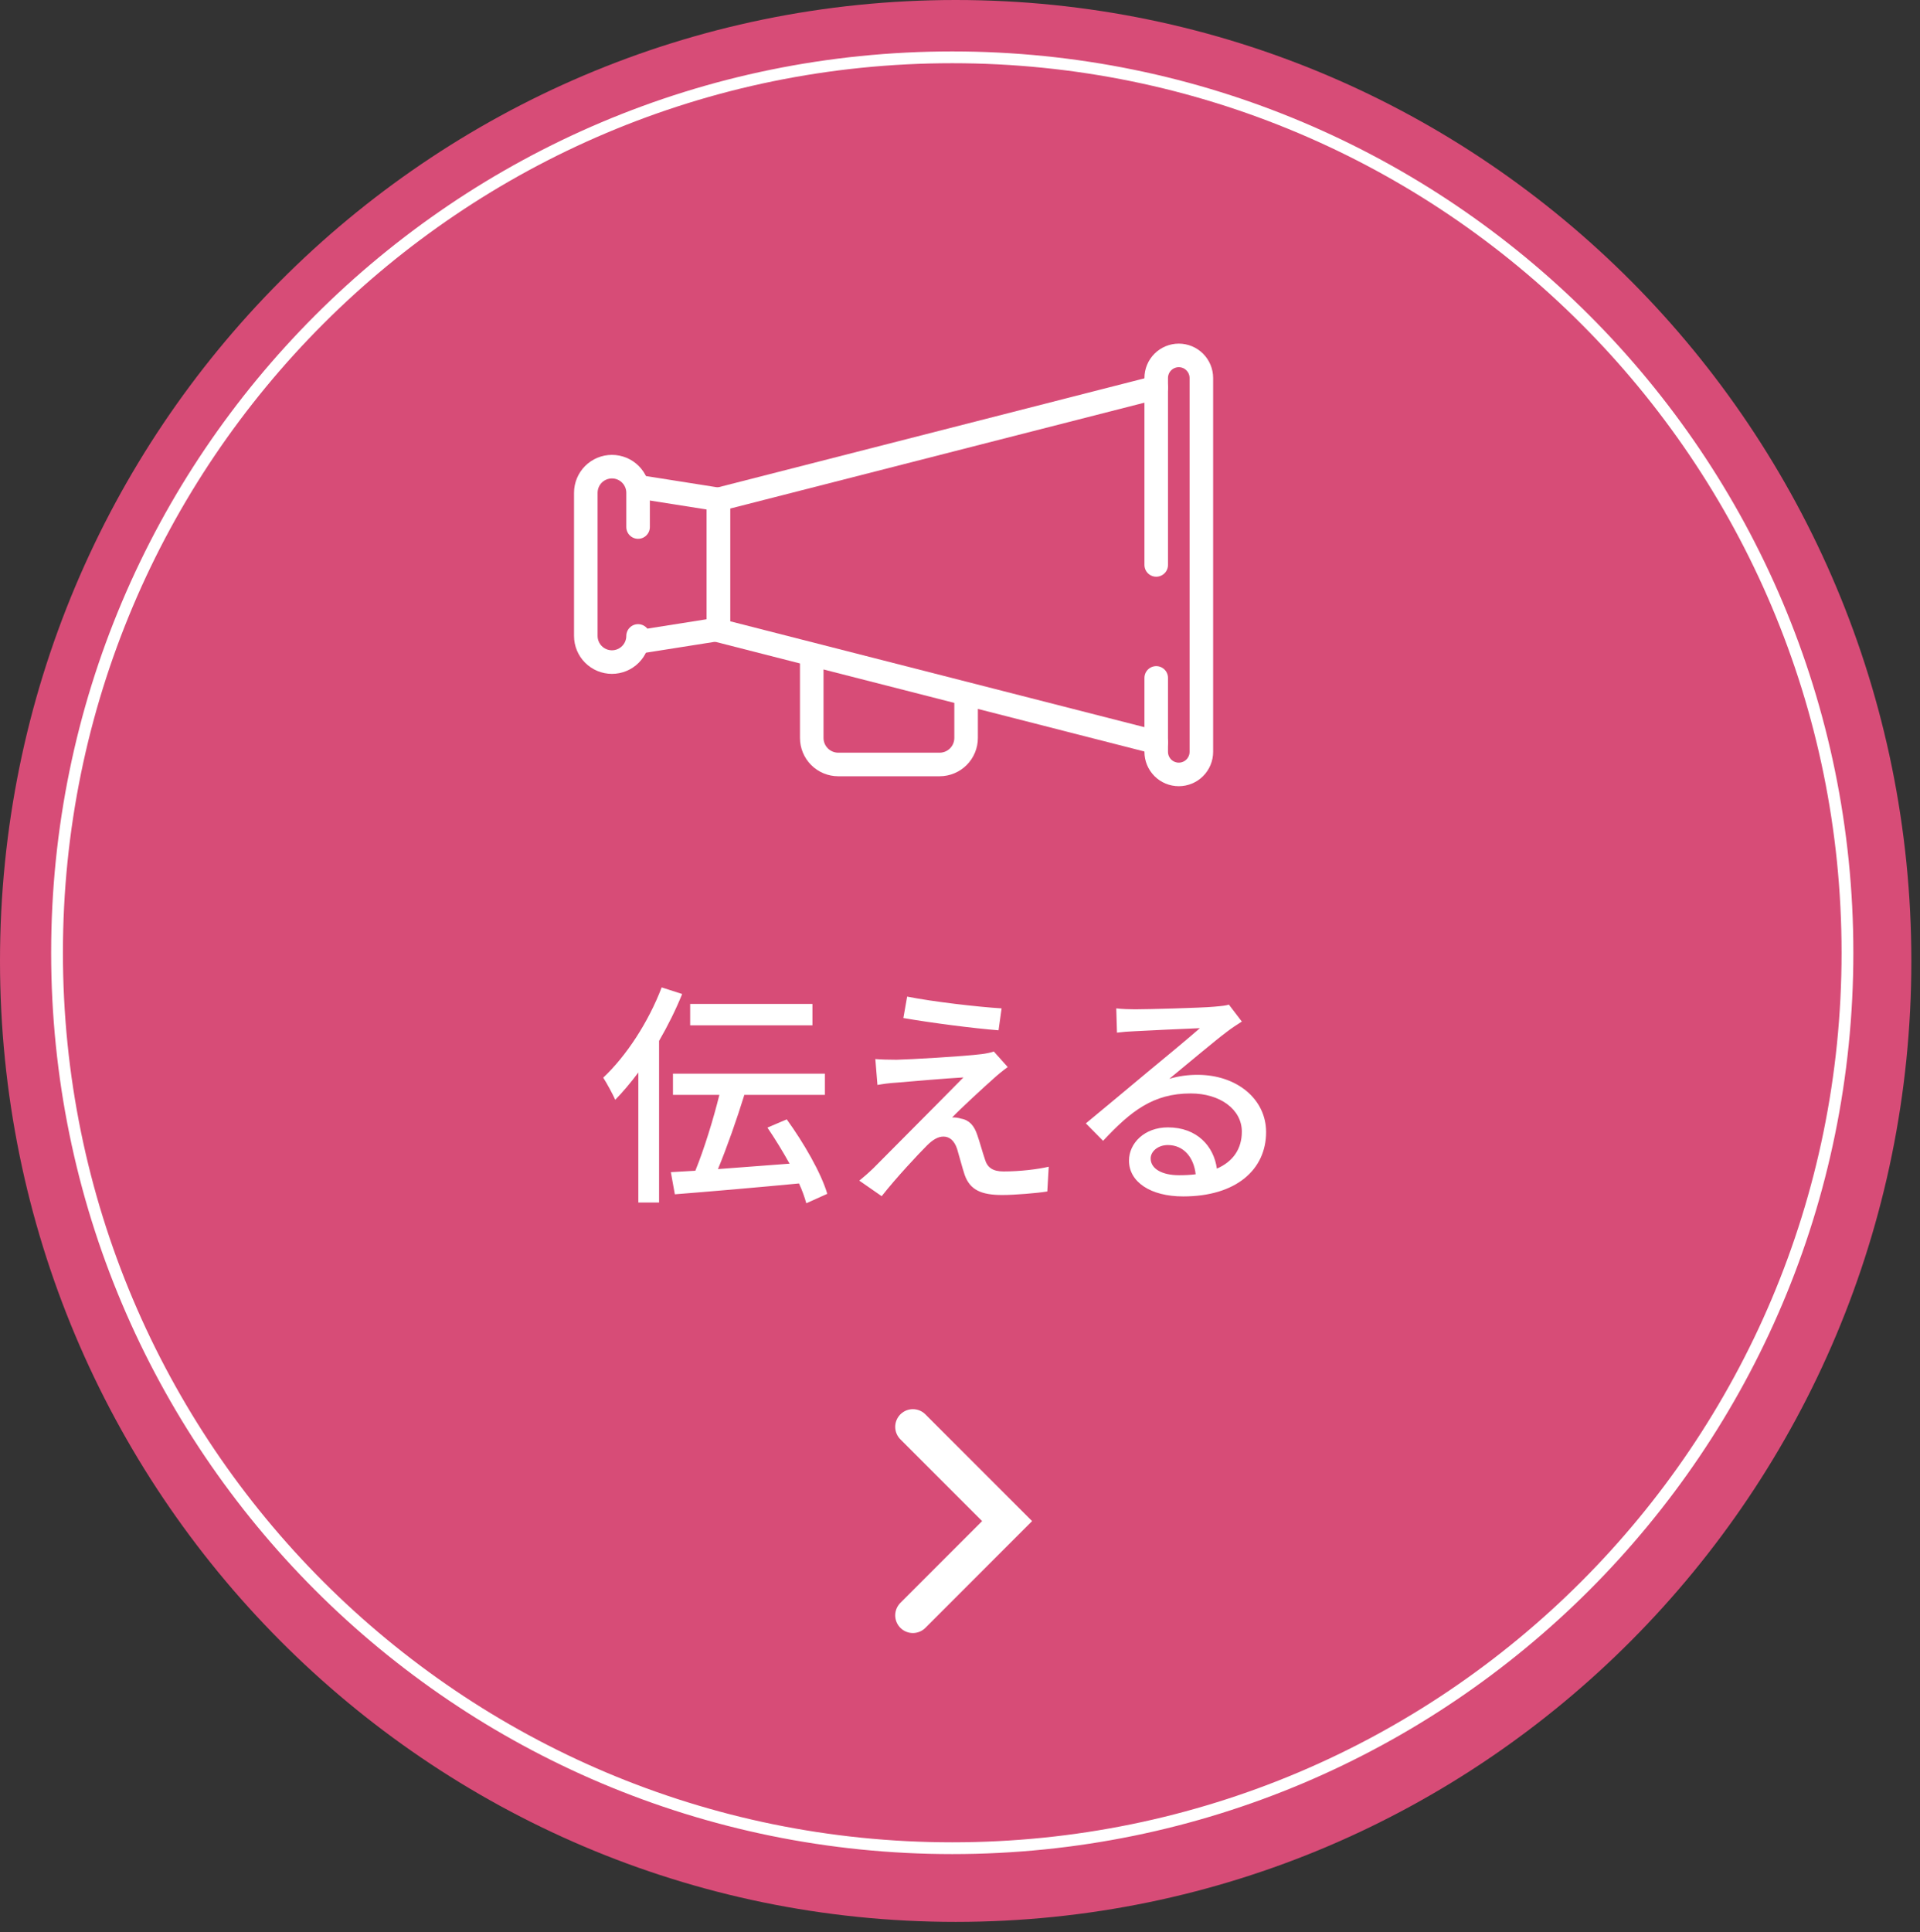 <svg width="163" height="164" viewBox="0 0 163 164" fill="none" xmlns="http://www.w3.org/2000/svg">
<rect x="0" y="0" width="163" height="164" fill="#333333" stroke="none"/>
<g clip-path="url(#clip0_195_269)">
<path d="M81.133 163.12C125.942 163.12 162.266 126.604 162.266 81.56C162.266 36.516 125.942 0 81.133 0C36.325 0 0 36.516 0 81.56C0 126.604 36.325 163.12 81.133 163.12Z" fill="#D74C77"/>
<path d="M68.972 85.206H58.592V87.026H68.972V85.206ZM56.172 83.806C55.052 86.746 53.172 89.626 51.212 91.466C51.512 91.926 52.052 92.926 52.232 93.346C52.892 92.666 53.552 91.886 54.192 91.026V102.066H55.952V88.346C56.692 87.066 57.372 85.706 57.912 84.366L56.172 83.806ZM70.232 101.326C69.712 99.546 68.212 96.966 66.792 95.006L65.152 95.706C65.792 96.646 66.452 97.726 67.032 98.766C64.952 98.926 62.832 99.086 60.952 99.226C61.712 97.386 62.552 95.006 63.192 92.926H70.032V91.126H57.132V92.926H61.072C60.552 95.026 59.772 97.546 59.032 99.366C58.272 99.406 57.572 99.446 56.952 99.486L57.292 101.366C60.092 101.146 64.052 100.806 67.832 100.446C68.112 101.046 68.312 101.626 68.452 102.126L70.232 101.326ZM77.012 84.586L76.692 86.406C79.112 86.826 82.712 87.286 84.772 87.446L85.032 85.586C83.052 85.466 79.212 85.026 77.012 84.586ZM85.552 90.566L84.372 89.246C84.172 89.326 83.692 89.426 83.352 89.466C81.772 89.666 77.172 89.926 76.112 89.946C75.432 89.946 74.772 89.926 74.312 89.886L74.492 92.086C74.932 92.006 75.472 91.926 76.152 91.886C77.352 91.786 80.292 91.526 81.792 91.446C79.872 93.406 75.032 98.246 74.132 99.166C73.672 99.606 73.252 99.966 72.952 100.206L74.852 101.526C76.092 99.946 77.972 97.946 78.692 97.226C79.152 96.766 79.612 96.466 80.092 96.466C80.592 96.466 81.012 96.786 81.252 97.506C81.412 98.026 81.692 99.106 81.892 99.706C82.352 101.026 83.352 101.426 85.092 101.426C86.132 101.426 88.072 101.266 88.912 101.126L89.032 99.026C88.072 99.246 86.612 99.426 85.192 99.426C84.272 99.426 83.812 99.086 83.612 98.386C83.412 97.806 83.172 96.906 82.972 96.346C82.712 95.546 82.292 95.066 81.592 94.946C81.372 94.866 81.012 94.826 80.832 94.846C81.452 94.186 83.532 92.266 84.372 91.526C84.652 91.266 85.112 90.886 85.552 90.566ZM97.686 98.326C97.686 97.726 98.306 97.186 99.147 97.186C100.467 97.186 101.347 98.206 101.507 99.666C101.067 99.726 100.587 99.746 100.087 99.746C98.666 99.746 97.686 99.206 97.686 98.326ZM94.766 85.586L94.826 87.646C95.287 87.586 95.806 87.546 96.306 87.526C97.347 87.466 100.807 87.306 101.867 87.266C100.867 88.146 98.546 90.066 97.427 90.986C96.246 91.966 93.746 94.066 92.186 95.346L93.647 96.826C96.007 94.306 97.886 92.806 101.087 92.806C103.587 92.806 105.427 94.166 105.427 96.046C105.427 97.506 104.687 98.586 103.307 99.186C103.047 97.286 101.627 95.686 99.147 95.686C97.166 95.686 95.847 97.026 95.847 98.506C95.847 100.326 97.686 101.546 100.447 101.546C104.947 101.546 107.487 99.266 107.487 96.086C107.487 93.286 105.007 91.226 101.667 91.226C100.867 91.226 100.067 91.326 99.266 91.566C100.687 90.406 103.147 88.326 104.167 87.566C104.587 87.246 105.007 86.966 105.427 86.706L104.327 85.266C104.107 85.346 103.747 85.386 103.047 85.446C101.967 85.546 97.406 85.666 96.367 85.666C95.886 85.666 95.266 85.646 94.766 85.586Z" fill="white"/>
<path d="M98.16 32.888L60.984 42.388V53.507L98.16 63.007" stroke="white" stroke-width="2" stroke-miterlimit="10" stroke-linecap="round"/>
<path d="M98.158 47.948V32.082C98.158 31.574 98.36 31.087 98.719 30.727C99.079 30.368 99.566 30.166 100.074 30.166C100.582 30.166 101.069 30.368 101.429 30.727C101.788 31.087 101.99 31.574 101.99 32.082V63.813C101.99 64.321 101.788 64.808 101.429 65.168C101.069 65.527 100.582 65.729 100.074 65.729C99.566 65.729 99.079 65.527 98.719 65.168C98.36 64.808 98.158 64.321 98.158 63.813V57.538" stroke="white" stroke-width="2" stroke-linecap="round" stroke-linejoin="round"/>
<path d="M54.169 54.491L60.981 53.415V42.387L54.169 41.311" stroke="white" stroke-width="2" stroke-linecap="round" stroke-linejoin="round"/>
<path d="M54.17 53.975C54.17 54.563 53.936 55.128 53.52 55.544C53.104 55.96 52.54 56.194 51.951 56.194C51.363 56.194 50.799 55.96 50.383 55.544C49.967 55.128 49.733 54.563 49.733 53.975V41.826C49.733 41.238 49.967 40.673 50.383 40.257C50.799 39.841 51.363 39.608 51.951 39.608C52.54 39.608 53.104 39.841 53.52 40.257C53.936 40.673 54.17 41.238 54.17 41.826V44.731" stroke="white" stroke-width="2" stroke-linecap="round" stroke-linejoin="round"/>
<path d="M68.914 55.633V62.633C68.914 63.23 69.151 63.803 69.573 64.225C69.996 64.648 70.569 64.885 71.166 64.885H79.766C80.363 64.885 80.936 64.648 81.358 64.225C81.781 63.803 82.018 63.23 82.018 62.633V59.169" stroke="white" stroke-width="2" stroke-linecap="round" stroke-linejoin="round"/>
<path d="M80.842 156.865C122.816 156.865 156.842 122.839 156.842 80.865C156.842 38.891 122.816 4.865 80.842 4.865C38.868 4.865 4.842 38.891 4.842 80.865C4.842 122.839 38.868 156.865 80.842 156.865Z" stroke="white"/>
<path d="M77.5 121.103L85.5 129.103L77.5 137.103" stroke="white" stroke-width="3" stroke-linecap="round"/>
</g>
<defs>
<clipPath id="clip0_195_269">
<rect width="162.266" height="163.12" fill="white"/>
</clipPath>
</defs>
</svg>
